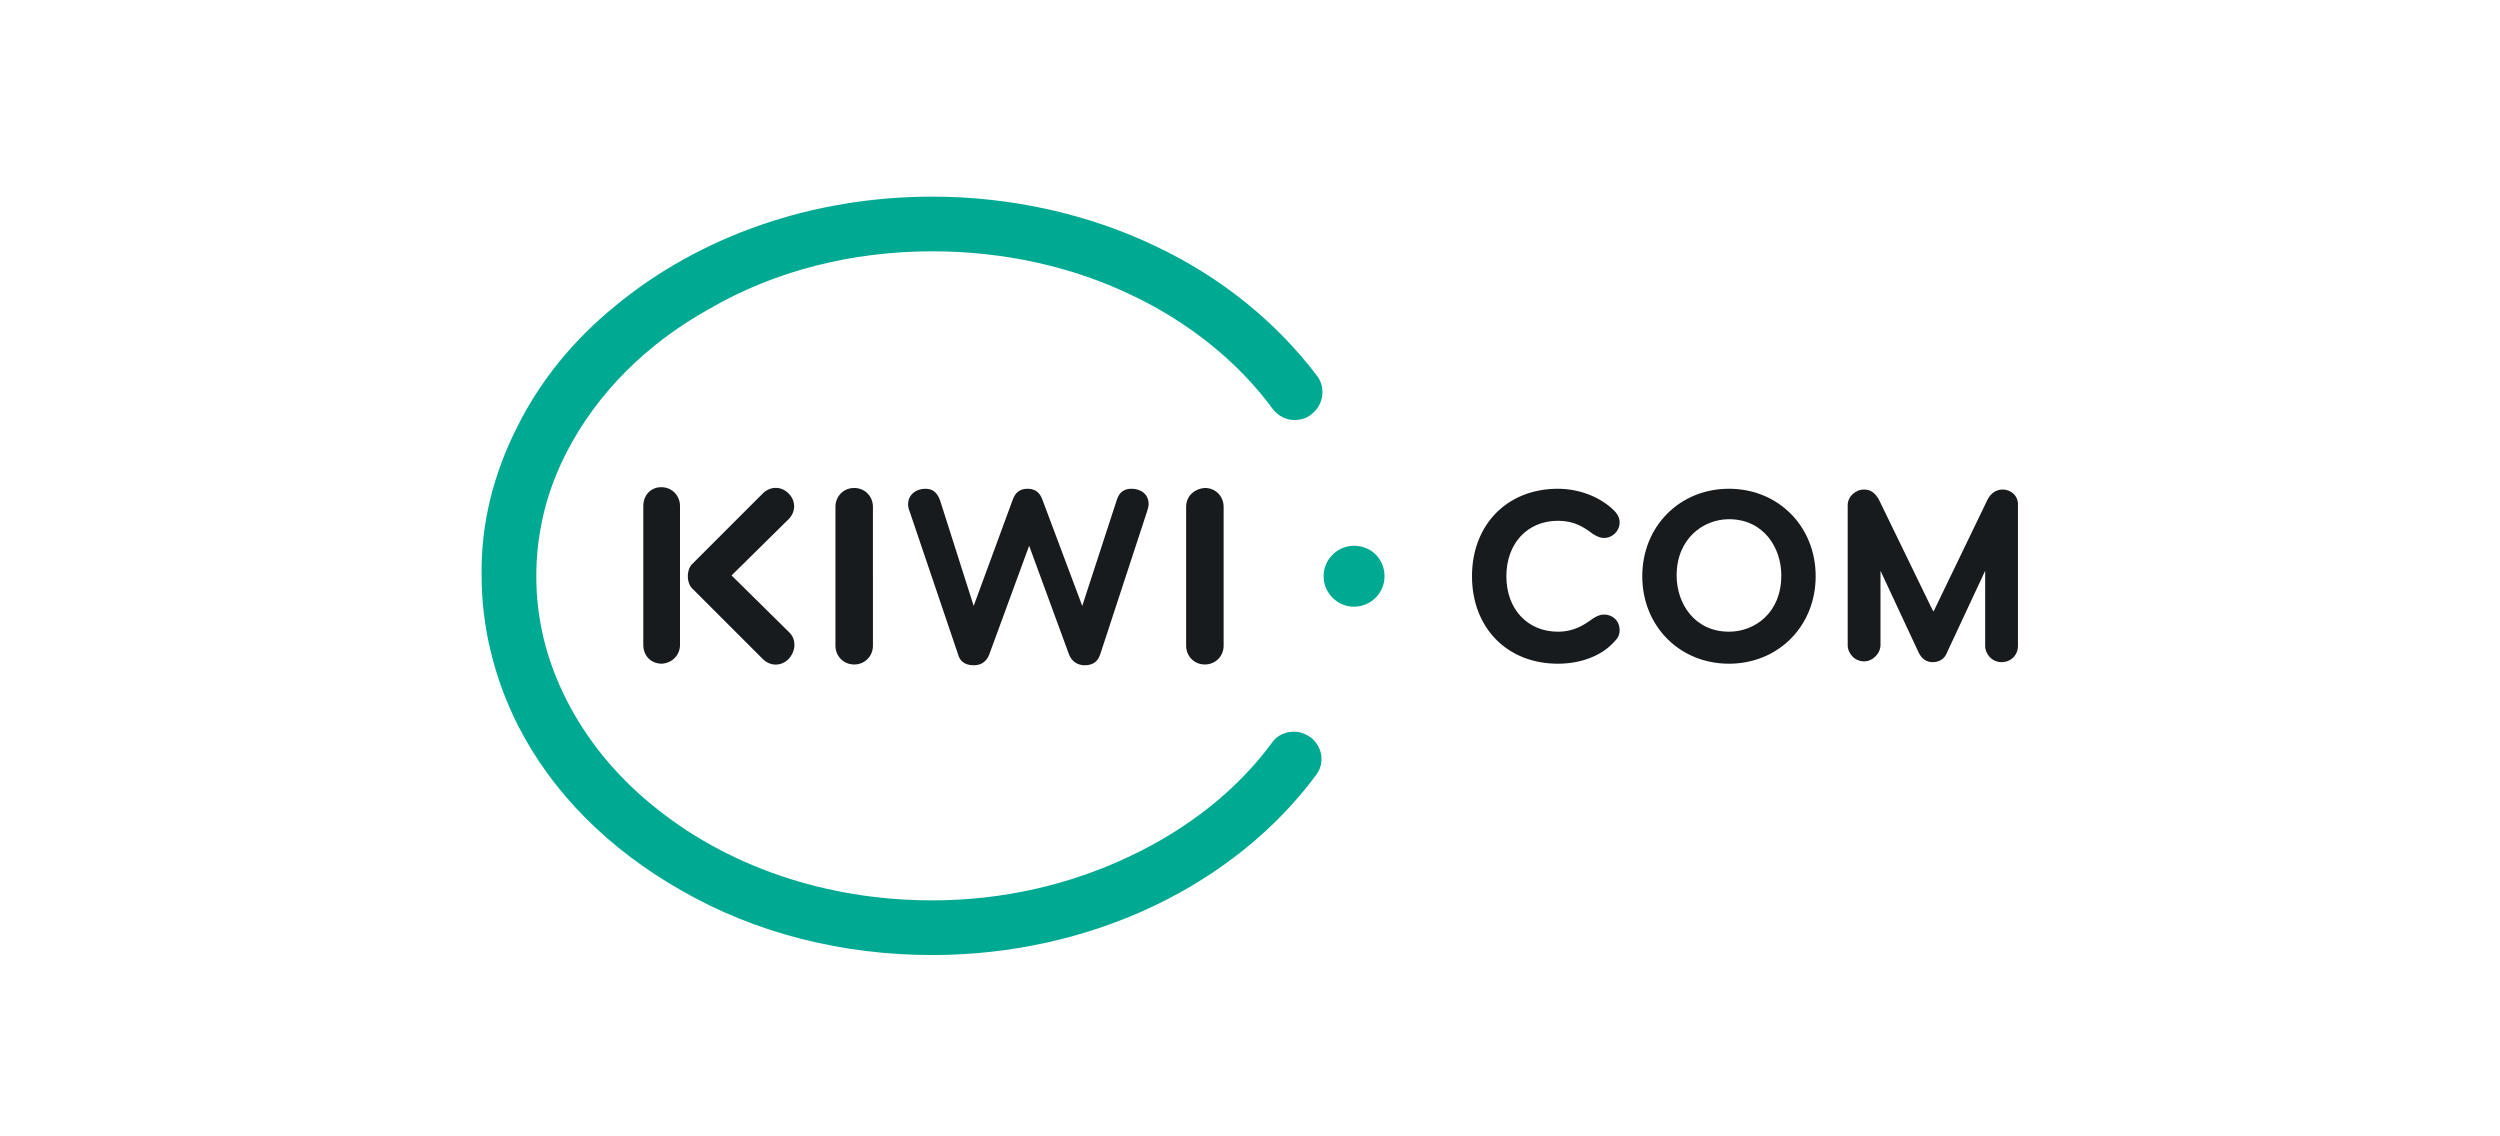 <?xml version="1.0" encoding="utf-8"?>
<!-- Generator: Adobe Illustrator 22.0.0, SVG Export Plug-In . SVG Version: 6.00 Build 0)  -->
<svg version="1.1"
	 id="svg10" inkscape:version="1.0.1 (3bc2e813f5, 2020-09-07)" sodipodi:docname="Kiwi.com.svg" xmlns:cc="http://creativecommons.org/ns#" xmlns:dc="http://purl.org/dc/elements/1.1/" xmlns:inkscape="http://www.inkscape.org/namespaces/inkscape" xmlns:rdf="http://www.w3.org/1999/02/22-rdf-syntax-ns#" xmlns:sodipodi="http://sodipodi.sourceforge.net/DTD/sodipodi-0.dtd" xmlns:svg="http://www.w3.org/2000/svg"
	 xmlns="http://www.w3.org/2000/svg" xmlns:xlink="http://www.w3.org/1999/xlink" x="0px" y="0px" viewBox="0 0 330 150"
	 style="enable-background:new 0 0 330 150;" xml:space="preserve">
<style type="text/css">
	.st0{fill:#171B1E;}
	.st1{fill:#00A991;}
</style>
<g id="g8" transform="matrix(1.031,0,0,1.031,76.667,29.152)">
	<path id="path2" class="st0" d="M72.5,37.2c0.1-0.3,0.2-0.7,0.2-0.9c0-1.4-1.1-2-2.2-2c-1,0-1.6,0.5-1.9,1.5l-4.4,13.5l-5.1-13.6
		c-0.3-0.8-0.8-1.4-1.9-1.4c-1.1,0-1.6,0.6-1.9,1.4l-5,13.6L46,35.8c-0.4-1.1-1-1.5-1.9-1.5c-1.1,0-2.2,0.7-2.2,2
		c0,0.3,0.1,0.7,0.2,0.9l6.2,18.3c0.2,0.8,0.8,1.4,2,1.4c1.1,0,1.7-0.6,2-1.4l5.1-13.9l5.1,13.9c0.3,0.8,1,1.4,2,1.4
		c1.1,0,1.7-0.5,2-1.4L72.5,37.2z M26.6,52.6l-7.3-7.2l7.3-7.2c0.9-0.9,1-2.3,0-3.3c-1-1-2.4-0.9-3.3,0l-8.9,8.9
		c-0.5,0.4-0.7,1.1-0.7,1.7c0,0.6,0.2,1.3,0.7,1.7l8.9,8.9c0.9,0.9,2.3,1,3.3,0C27.6,55,27.6,53.5,26.6,52.6z M12.7,54.3V36.5
		c0-1.3-1-2.4-2.4-2.4S8,35.2,8,36.5v17.8c0,1.3,0.9,2.4,2.4,2.4C11.7,56.6,12.7,55.6,12.7,54.3L12.7,54.3z M32.6,36.6v17.8
		c0,1.3,1,2.4,2.4,2.4s2.4-1.1,2.4-2.4V36.6c0-1.3-1-2.4-2.4-2.4S32.6,35.3,32.6,36.6L32.6,36.6z M77.5,36.6v17.8
		c0,1.3,1,2.4,2.4,2.4s2.4-1.1,2.4-2.4V36.6c0-1.3-1-2.4-2.4-2.4C78.5,34.3,77.5,35.3,77.5,36.6z M77.5,36.6v17.8
		c0,1.3,1,2.4,2.4,2.4s2.4-1.1,2.4-2.4V36.6c0-1.3-1-2.4-2.4-2.4C78.5,34.3,77.5,35.3,77.5,36.6z M77.5,36.6v17.8
		c0,1.3,1,2.4,2.4,2.4s2.4-1.1,2.4-2.4V36.6c0-1.3-1-2.4-2.4-2.4C78.5,34.3,77.5,35.3,77.5,36.6z M125.1,38.4c2.1,0,3.3,0.8,4.5,1.7
		c0.5,0.3,0.9,0.5,1.4,0.5c1.1,0,2-0.9,2-2c0-0.5-0.2-1-0.7-1.5c-1.7-1.7-4.4-2.8-7.2-2.8c-6.5,0-11,4.6-11,11.2s4.5,11.2,11,11.2
		c2.9,0,5.6-1,7.2-2.8c0.5-0.5,0.7-0.9,0.7-1.5c0-1.2-0.9-2-2-2c-0.5,0-0.9,0.2-1.4,0.5c-1.1,0.8-2.4,1.7-4.5,1.7
		c-3.9,0-6.6-2.9-6.6-7.1C118.5,41.3,121.2,38.4,125.1,38.4L125.1,38.4z M147,34.3c-6.3,0-11.1,4.8-11.1,11.2s4.8,11.2,11.1,11.2
		s11.1-4.8,11.1-11.2S153.3,34.3,147,34.3z M147,52.6c-4.4,0-6.7-3.6-6.7-7.2c0-4.7,3.4-7.2,6.7-7.2c4.4,0,6.7,3.6,6.7,7.2
		C153.7,50.2,150.3,52.6,147,52.6z M182,34.4c-0.8,0-1.5,0.5-1.9,1.3L173.2,50l-0.1-0.1l-6.9-14.2c-0.5-0.9-1.1-1.3-1.9-1.3
		c-1.1,0-2.1,0.9-2.1,2l0,0v17.9c0,1.1,0.9,2.1,2.1,2.1c1.1,0,2.1-1,2.1-2.1v-9.5l4.9,10.5c0.4,0.8,1,1.2,1.8,1.2s1.5-0.4,1.8-1.2
		l4.9-10.5v9.6c0,1.1,0.9,2.1,2.1,2.1c1.2,0,2.1-0.9,2.1-2.1V36.5C184.1,35.3,183.2,34.4,182,34.4L182,34.4z"/>
	<path id="path4" class="st1" d="M93.4,66.1c-0.6-0.4-1.3-0.7-2.1-0.7c-1.1,0-2.2,0.5-2.8,1.4c-4.4,6-10.7,11-18.1,14.5
		C62.7,85,54,87,45,87c-13.7,0-26.5-4.4-36.1-12.4c-4.6-3.8-8.2-8.3-10.7-13.2C-4.4,56.3-5.7,51-5.7,45.5s1.3-10.9,3.9-15.9
		C2,22.2,8.3,15.8,16.4,11.3C24.8,6.4,34.7,3.9,45,3.9c9,0,17.8,1.9,25.5,5.6c7.4,3.5,13.7,8.6,18.1,14.6c0.7,0.9,1.7,1.4,2.8,1.4
		c0.7,0,1.5-0.2,2.1-0.7c1.6-1.2,1.9-3.4,0.8-4.9C89.1,13,82,7.2,73.5,3.2C64.9-0.9,55-3.1,45-3.1c-15.3,0-29.7,5-40.6,14
		C-1,15.3-5.2,20.5-8.1,26.3c-3.1,6.1-4.7,12.5-4.6,19.1c0,6.6,1.6,13.1,4.6,19.1c4.4,8.7,11.7,16,21.1,21.3
		c9.4,5.4,20.5,8.2,32,8.2c10,0,19.8-2.2,28.4-6.3c8.4-4,15.6-9.8,20.7-16.7C95.3,69.5,95,67.3,93.4,66.1"/>
	<path id="path6" class="st1" d="M99,41.6c-2.1,0-3.9,1.7-3.9,3.9c0,2.1,1.7,3.9,3.9,3.9c2.1,0,3.9-1.7,3.9-3.9S101.2,41.6,99,41.6"
		/>
</g>
</svg>
